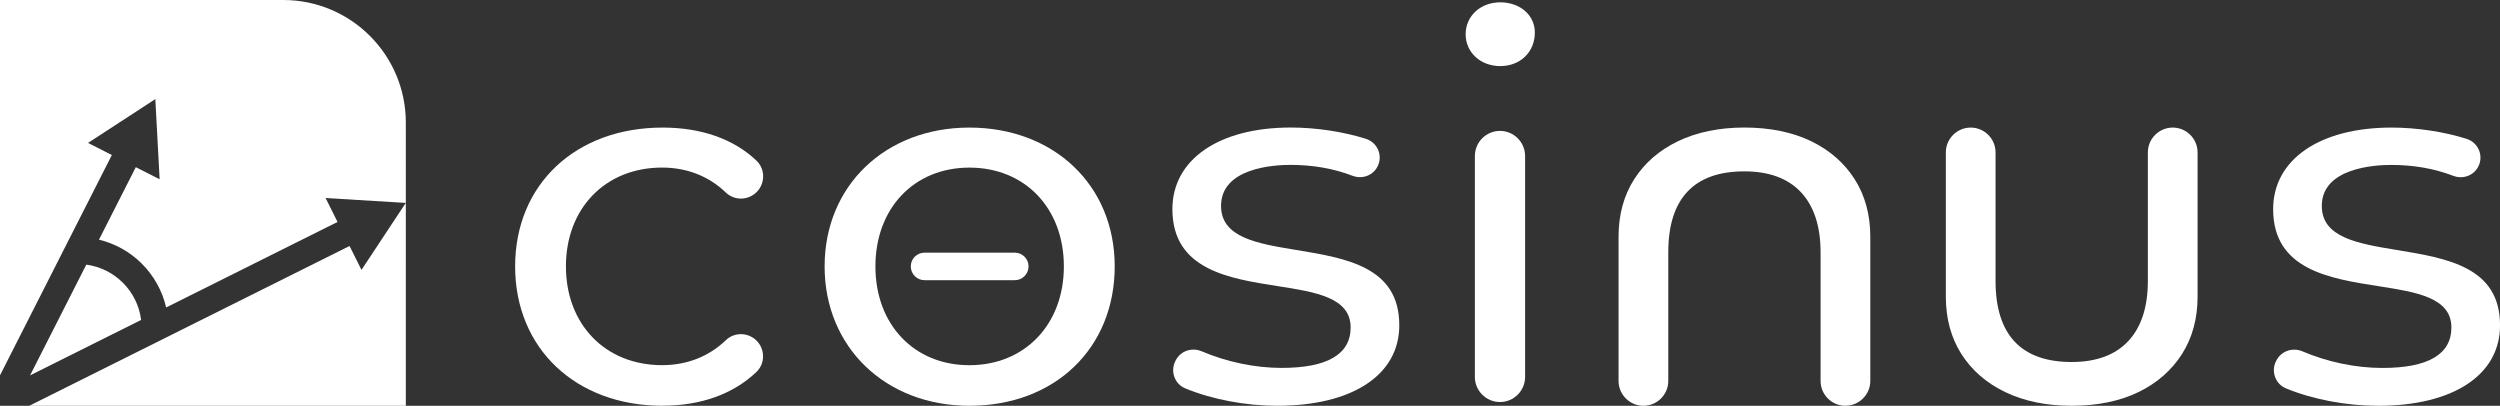 <?xml version="1.0" encoding="UTF-8"?><svg id="Layer_2" xmlns="http://www.w3.org/2000/svg" viewBox="0 0 580.24 94.18"><rect x="0" y="0" width="580.24" height="94.18" fill="#333333" stroke="none"/><defs><style>.cls-1{fill:#fff;stroke-width:0px;}</style></defs><g id="Layer_4"><path class="cls-1" d="m153.79,94.18c-20.15,0-34.23-13.3-34.23-32.35s14.07-32.22,34.23-32.22c8.97,0,16.5,2.65,21.77,7.66,1.16,1.1,1.72,2.65,1.53,4.25-.19,1.63-1.11,3.04-2.53,3.87-.79.46-1.68.7-2.59.7-1.32,0-2.57-.5-3.51-1.41-3.93-3.79-9.05-5.79-14.8-5.79-13.13,0-22.31,9.43-22.31,22.93s9.17,22.93,22.31,22.93c5.75,0,10.87-2,14.8-5.79.94-.91,2.19-1.41,3.5-1.41.91,0,1.8.24,2.59.7,1.41.82,2.33,2.23,2.52,3.85.19,1.6-.37,3.14-1.52,4.24-5.36,5.11-12.88,7.82-21.77,7.82Z"/><path class="cls-1" d="m224.99,94.18c-19.47,0-33.6-13.6-33.6-32.35s14.13-32.22,33.6-32.22,33.73,13.25,33.73,32.22-13.87,32.35-33.73,32.35Zm0-55.28c-12.84,0-21.81,9.43-21.81,22.93s8.97,22.93,21.81,22.93,21.93-9.43,21.93-22.93-9.02-22.93-21.93-22.93Z"/><path class="cls-1" d="m296.43,94.18c-7.33,0-15.1-1.47-21.33-4.04-1.18-.49-2.08-1.42-2.52-2.62-.45-1.22-.38-2.54.21-3.7l.08-.17c.78-1.55,2.36-2.51,4.12-2.51.65,0,1.29.13,1.9.39,5.84,2.49,12.42,3.86,18.55,3.86,10.64,0,16.04-3.16,16.04-9.4,0-6.94-8.16-8.21-16.79-9.56-11.52-1.79-24.58-3.83-24.58-17.9,0-11.5,10.78-18.93,27.46-18.93,5.87,0,12.24.96,17.48,2.63,1.27.41,2.3,1.35,2.82,2.58.52,1.24.47,2.63-.14,3.83-.77,1.53-2.34,2.48-4.08,2.48-.59,0-1.17-.11-1.73-.32-4.46-1.7-9.19-2.53-14.48-2.53-3.76,0-16.04.69-16.04,9.52,0,7.36,8.42,8.74,17.33,10.21,11.82,1.94,24.04,3.95,24.04,17.5,0,11.52-10.86,18.68-28.33,18.68Z"/><path class="cls-1" d="m348.14,93.31c-3.22,0-5.83-2.62-5.83-5.83v-51.27c0-3.22,2.62-5.83,5.83-5.83s5.83,2.62,5.83,5.83v51.27c0,3.22-2.62,5.83-5.83,5.83Zm.06-77.97c-4.58,0-8.03-3.18-8.03-7.4s3.45-7.4,8.03-7.4,8.03,2.95,8.03,7.02c0,4.51-3.38,7.78-8.03,7.78Z"/><path class="cls-1" d="m551.9,94.18c-7.33,0-15.1-1.47-21.33-4.04-1.18-.49-2.08-1.42-2.52-2.62-.45-1.22-.38-2.54.21-3.7l.09-.17c.78-1.54,2.36-2.5,4.12-2.5.65,0,1.29.13,1.9.39,5.84,2.49,12.42,3.86,18.55,3.86,10.64,0,16.04-3.16,16.04-9.4,0-6.94-8.16-8.21-16.79-9.56-11.52-1.79-24.58-3.83-24.58-17.9,0-11.5,10.78-18.93,27.46-18.93,5.87,0,12.24.96,17.48,2.63,1.27.41,2.3,1.35,2.82,2.58.52,1.24.47,2.63-.14,3.83-.77,1.53-2.34,2.48-4.08,2.48-.59,0-1.17-.11-1.73-.32-4.46-1.7-9.19-2.53-14.48-2.53-3.76,0-16.04.69-16.04,9.52,0,7.36,8.42,8.74,17.33,10.21,11.82,1.94,24.04,3.95,24.04,17.5,0,11.52-10.86,18.68-28.33,18.68Z"/><path class="cls-1" d="m428.32,94.18c-3.18,0-5.77-2.59-5.77-5.77v-29.84c0-6.01-1.52-10.69-4.51-13.91-3.02-3.25-7.45-4.89-13.17-4.89-11.73,0-17.67,6.33-17.67,18.8v29.84c0,3.18-2.59,5.77-5.77,5.77s-5.77-2.59-5.77-5.77v-33.48c0-5.06,1.21-9.54,3.61-13.3,2.39-3.77,5.81-6.74,10.15-8.84,4.39-2.11,9.59-3.19,15.45-3.19s11.16,1.07,15.51,3.18c4.3,2.09,7.7,5.07,10.1,8.84,2.39,3.77,3.61,8.25,3.61,13.3v33.48c0,3.18-2.59,5.77-5.77,5.77Z"/><path class="cls-1" d="m480.83,94.18c-5.86,0-11.06-1.07-15.45-3.19-4.34-2.09-7.76-5.06-10.15-8.83-2.4-3.77-3.61-8.24-3.61-13.3v-33.48c0-3.18,2.59-5.77,5.77-5.77s5.77,2.59,5.77,5.77v29.84c0,12.48,5.95,18.8,17.67,18.8,5.72,0,10.15-1.64,13.17-4.89,2.99-3.22,4.51-7.9,4.51-13.91v-29.84c0-3.18,2.59-5.77,5.77-5.77s5.77,2.59,5.77,5.77v33.48c0,5.05-1.21,9.53-3.61,13.3-2.4,3.77-5.8,6.75-10.1,8.84-4.35,2.11-9.56,3.18-15.5,3.18Z"/><path class="cls-1" d="m214.58,65.03c-1.76,0-3.19-1.43-3.19-3.2s1.43-3.19,3.19-3.19h20.95c1.76,0,3.19,1.43,3.19,3.19s-1.43,3.2-3.19,3.2h-20.95Z"/><path class="cls-1" d="m65.73,0H0v87.11l25.96-51.13-5.53-2.81,15.62-10.17,1,18.61-5.53-2.81-8.55,16.83c3.74.89,7.18,2.8,9.96,5.58s4.76,6.33,5.63,10.15l39.78-19.85-2.77-5.55,18.61,1.13-10.28,15.55-2.77-5.55L6.79,94.18h87.4V28.45c0-15.71-12.74-28.45-28.45-28.45Z"/><path class="cls-1" d="m32.75,74.26c-.82-6.66-6.08-11.95-12.72-12.84l-13.05,25.7,25.76-12.86Z"/></g></svg>
